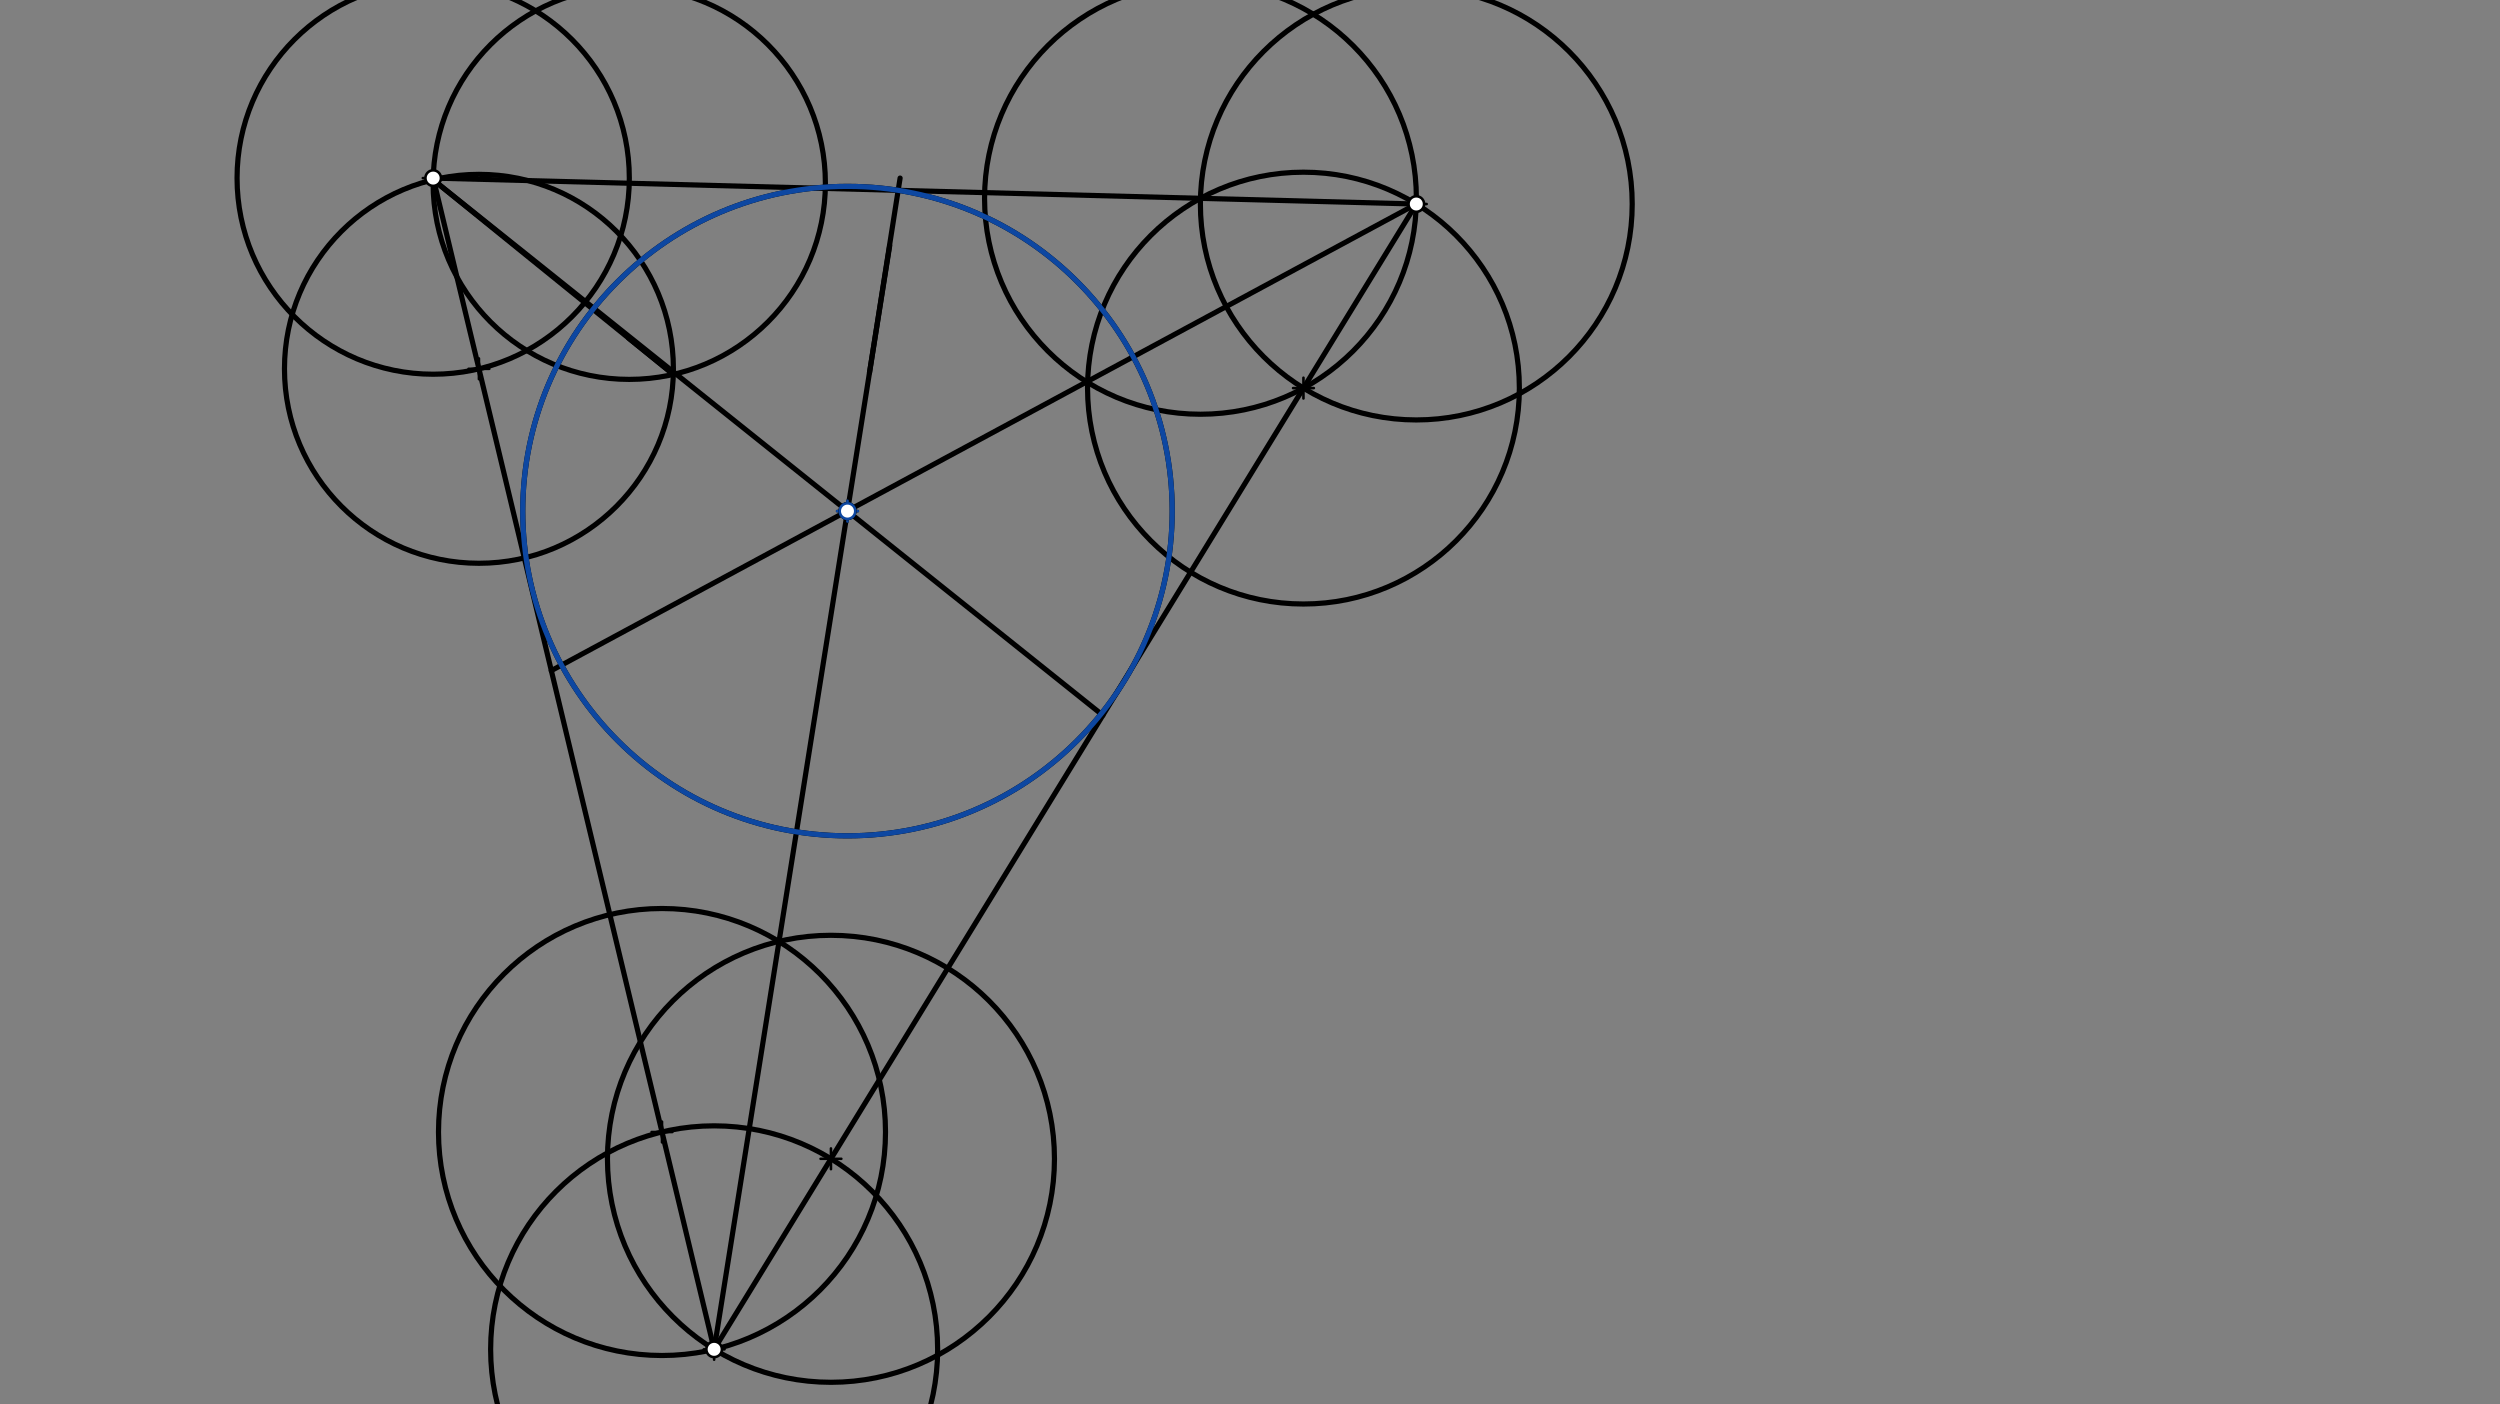 <svg xmlns="http://www.w3.org/2000/svg" class="svg--816" height="100%" preserveAspectRatio="xMidYMid meet" viewBox="0 0 963.78 541.417" width="100%"><rect x="0" y="0" width="963.78" height="541.417" fill="#808080" stroke="none"/><defs><marker id="marker-arrow" markerHeight="16" markerUnits="userSpaceOnUse" markerWidth="24" orient="auto-start-reverse" refX="24" refY="4" viewBox="0 0 24 8"><path d="M 0 0 L 24 4 L 0 8 z" stroke="inherit"></path></marker></defs><g class="aux-layer--949"></g><g class="main-layer--75a"><g class="element--733"><line stroke="#000000" stroke-dasharray="none" stroke-linecap="round" stroke-width="2" x1="167" x2="546" y1="68.656" y2="78.656"></line></g><g class="element--733"><line stroke="#000000" stroke-dasharray="none" stroke-linecap="round" stroke-width="2" x1="167" x2="275.308" y1="68.656" y2="520.188"></line></g><g class="element--733"><line stroke="#000000" stroke-dasharray="none" stroke-linecap="round" stroke-width="2" x1="546" x2="275.308" y1="78.656" y2="520.188"></line></g><g class="element--733"><g class="center--a87"><line x1="542" y1="78.656" x2="550" y2="78.656" stroke="#000000" stroke-width="1" stroke-linecap="round"></line><line x1="546" y1="74.656" x2="546" y2="82.656" stroke="#000000" stroke-width="1" stroke-linecap="round"></line><circle class="hit--87b" cx="546" cy="78.656" r="4" stroke="none" fill="transparent"></circle></g><circle cx="546" cy="78.656" fill="none" r="83.235" stroke="#000000" stroke-dasharray="none" stroke-width="2"></circle></g><g class="element--733"><g class="center--a87"><line x1="498.496" y1="149.617" x2="506.496" y2="149.617" stroke="#000000" stroke-width="1" stroke-linecap="round"></line><line x1="502.496" y1="145.617" x2="502.496" y2="153.617" stroke="#000000" stroke-width="1" stroke-linecap="round"></line><circle class="hit--87b" cx="502.496" cy="149.617" r="4" stroke="none" fill="transparent"></circle></g><circle cx="502.496" cy="149.617" fill="none" r="83.235" stroke="#000000" stroke-dasharray="none" stroke-width="2"></circle></g><g class="element--733"><g class="center--a87"><line x1="458.794" y1="76.461" x2="466.794" y2="76.461" stroke="#000000" stroke-width="1" stroke-linecap="round"></line><line x1="462.794" y1="72.461" x2="462.794" y2="80.461" stroke="#000000" stroke-width="1" stroke-linecap="round"></line><circle class="hit--87b" cx="462.794" cy="76.461" r="4" stroke="none" fill="transparent"></circle></g><circle cx="462.794" cy="76.461" fill="none" r="83.235" stroke="#000000" stroke-dasharray="none" stroke-width="2"></circle></g><g class="element--733"><g class="center--a87"><line x1="163" y1="68.656" x2="171" y2="68.656" stroke="#000000" stroke-width="1" stroke-linecap="round"></line><line x1="167" y1="64.656" x2="167" y2="72.656" stroke="#000000" stroke-width="1" stroke-linecap="round"></line><circle class="hit--87b" cx="167" cy="68.656" r="4" stroke="none" fill="transparent"></circle></g><circle cx="167" cy="68.656" fill="none" r="75.611" stroke="#000000" stroke-dasharray="none" stroke-width="2"></circle></g><g class="element--733"><g class="center--a87"><line x1="238.585" y1="70.651" x2="246.585" y2="70.651" stroke="#000000" stroke-width="1" stroke-linecap="round"></line><line x1="242.585" y1="66.651" x2="242.585" y2="74.651" stroke="#000000" stroke-width="1" stroke-linecap="round"></line><circle class="hit--87b" cx="242.585" cy="70.651" r="4" stroke="none" fill="transparent"></circle></g><circle cx="242.585" cy="70.651" fill="none" r="75.611" stroke="#000000" stroke-dasharray="none" stroke-width="2"></circle></g><g class="element--733"><g class="center--a87"><line x1="180.636" y1="142.181" x2="188.636" y2="142.181" stroke="#000000" stroke-width="1" stroke-linecap="round"></line><line x1="184.636" y1="138.181" x2="184.636" y2="146.181" stroke="#000000" stroke-width="1" stroke-linecap="round"></line><circle class="hit--87b" cx="184.636" cy="142.181" r="4" stroke="none" fill="transparent"></circle></g><circle cx="184.636" cy="142.181" fill="none" r="74.968" stroke="#000000" stroke-dasharray="none" stroke-width="2"></circle></g><g class="element--733"><g class="center--a87"><line x1="271.308" y1="520.188" x2="279.308" y2="520.188" stroke="#000000" stroke-width="1" stroke-linecap="round"></line><line x1="275.308" y1="516.188" x2="275.308" y2="524.188" stroke="#000000" stroke-width="1" stroke-linecap="round"></line><circle class="hit--87b" cx="275.308" cy="520.188" r="4" stroke="none" fill="transparent"></circle></g><circle cx="275.308" cy="520.188" fill="none" r="86.164" stroke="#000000" stroke-dasharray="none" stroke-width="2"></circle></g><g class="element--733"><g class="center--a87"><line x1="251.21" y1="436.401" x2="259.21" y2="436.401" stroke="#000000" stroke-width="1" stroke-linecap="round"></line><line x1="255.21" y1="432.401" x2="255.21" y2="440.401" stroke="#000000" stroke-width="1" stroke-linecap="round"></line><circle class="hit--87b" cx="255.21" cy="436.401" r="4" stroke="none" fill="transparent"></circle></g><circle cx="255.21" cy="436.401" fill="none" r="86.164" stroke="#000000" stroke-dasharray="none" stroke-width="2"></circle></g><g class="element--733"><g class="center--a87"><line x1="316.343" y1="446.73" x2="324.343" y2="446.73" stroke="#000000" stroke-width="1" stroke-linecap="round"></line><line x1="320.343" y1="442.73" x2="320.343" y2="450.73" stroke="#000000" stroke-width="1" stroke-linecap="round"></line><circle class="hit--87b" cx="320.343" cy="446.73" r="4" stroke="none" fill="transparent"></circle></g><circle cx="320.343" cy="446.73" fill="none" r="86.164" stroke="#000000" stroke-dasharray="none" stroke-width="2"></circle></g><g class="element--733"><line stroke="#000000" stroke-dasharray="none" stroke-linecap="round" stroke-width="2" x1="166.985" x2="259.573" y1="69.321" y2="144.328"></line></g><g class="element--733"><line stroke="#000000" stroke-dasharray="none" stroke-linecap="round" stroke-width="2" x1="259.573" x2="242.276" y1="144.328" y2="130.315"></line></g><g class="element--733"><line stroke="#000000" stroke-dasharray="none" stroke-linecap="round" stroke-width="2" x1="546" x2="212.512" y1="78.656" y2="258.543"></line></g><g class="element--733"><line stroke="#000000" stroke-dasharray="none" stroke-linecap="round" stroke-width="2" x1="275.308" x2="343" y1="520.188" y2="94.656"></line></g><g class="element--733"><line stroke="#000000" stroke-dasharray="none" stroke-linecap="round" stroke-width="2" x1="335.2" x2="347" y1="143.688" y2="68.656"></line></g><g class="element--733"><line stroke="#000000" stroke-dasharray="none" stroke-linecap="round" stroke-width="2" x1="166.985" x2="425.161" y1="69.321" y2="275.754"></line></g><g class="element--733"><g class="center--a87"><line x1="322.714" y1="197.037" x2="330.714" y2="197.037" stroke="#000000" stroke-width="1" stroke-linecap="round"></line><line x1="326.714" y1="193.037" x2="326.714" y2="201.037" stroke="#000000" stroke-width="1" stroke-linecap="round"></line><circle class="hit--87b" cx="326.714" cy="197.037" r="4" stroke="none" fill="transparent"></circle></g><circle cx="326.714" cy="197.037" fill="none" r="125.186" stroke="#000000" stroke-dasharray="none" stroke-width="2"></circle></g><g class="element--733"><g class="center--a87"><line x1="322.714" y1="197.037" x2="330.714" y2="197.037" stroke="#0D47A1" stroke-width="1" stroke-linecap="round"></line><line x1="326.714" y1="193.037" x2="326.714" y2="201.037" stroke="#0D47A1" stroke-width="1" stroke-linecap="round"></line><circle class="hit--87b" cx="326.714" cy="197.037" r="4" stroke="none" fill="transparent"></circle></g><circle cx="326.714" cy="197.037" fill="none" r="125.186" stroke="#0D47A1" stroke-dasharray="none" stroke-width="2"></circle></g><g class="element--733"><circle cx="167" cy="68.656" r="3" stroke="#000000" stroke-width="1" fill="#ffffff"></circle>}</g><g class="element--733"><circle cx="546" cy="78.656" r="3" stroke="#000000" stroke-width="1" fill="#ffffff"></circle>}</g><g class="element--733"><circle cx="275.308" cy="520.188" r="3" stroke="#000000" stroke-width="1" fill="#ffffff"></circle>}</g><g class="element--733"><circle cx="326.714" cy="197.037" r="3" stroke="#000000" stroke-width="1" fill="#ffffff"></circle>}</g><g class="element--733"><circle cx="326.714" cy="197.037" r="3" stroke="#000000" stroke-width="1" fill="#ffffff"></circle>}</g><g class="element--733"><circle cx="326.714" cy="197.037" r="3" stroke="#0D47A1" stroke-width="1" fill="#ffffff"></circle>}</g></g><g class="snaps-layer--ac6"></g><g class="temp-layer--52d"></g></svg>